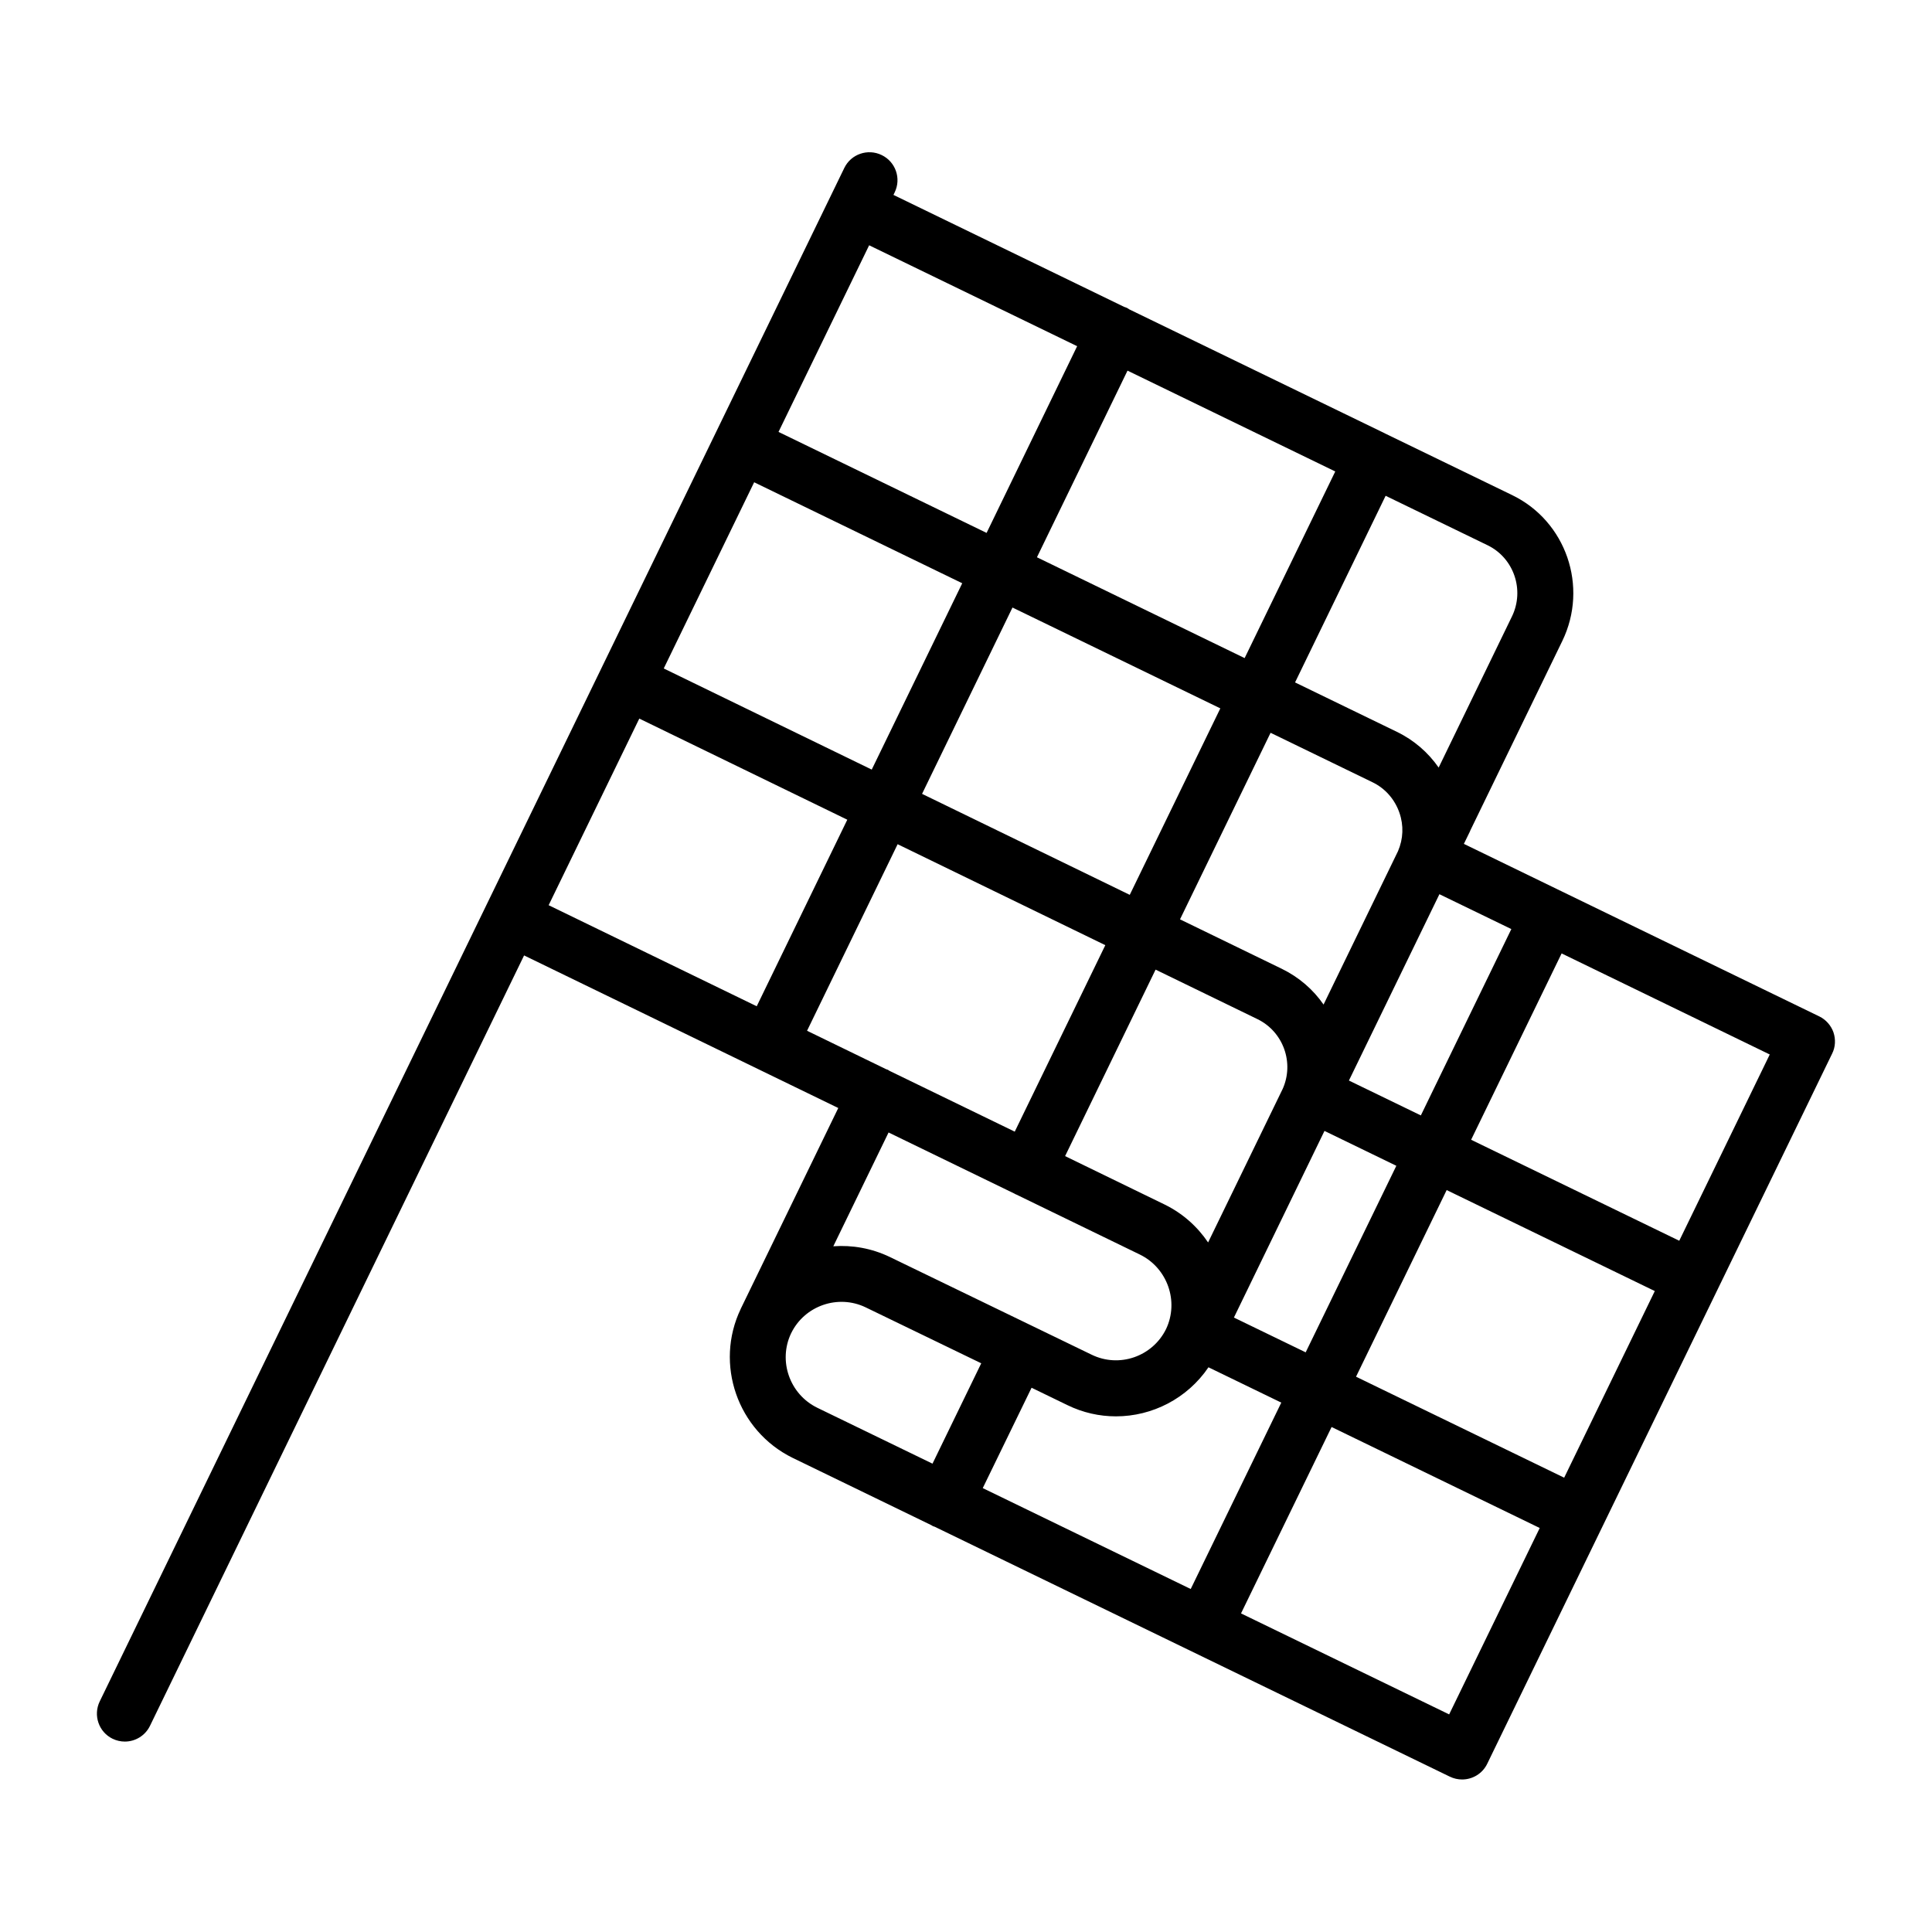 <?xml version="1.0" encoding="UTF-8"?> <svg xmlns="http://www.w3.org/2000/svg" viewBox="0 0 100 100" fill-rule="evenodd"><path d="m94.902 53.438c-0.129-0.363-0.391-0.66-0.734-0.828l-13.344-6.477c-0.012-0.008-0.02-0.016-0.031-0.02-0.012-0.008-0.023-0.008-0.035-0.012l-4.988-2.422 0.316-0.648c0.004-0.012 0.008-0.023 0.012-0.035l4.769-9.824c1.359-2.809 0.195-6.195-2.602-7.547l-6.574-3.188s-0.004-0.004-0.008-0.004-0.004 0-0.004-0.004l-13.223-6.414c-0.043-0.027-0.078-0.055-0.125-0.078s-0.094-0.035-0.141-0.051l-11.945-5.797 0.062-0.129c0.352-0.719 0.051-1.586-0.672-1.934-0.719-0.348-1.586-0.051-1.934 0.668l-38.539 79.371c-0.348 0.719-0.051 1.586 0.668 1.934 0.203 0.098 0.418 0.145 0.633 0.145 0.535 0 1.051-0.301 1.301-0.816l19.363-39.875 16.262 7.898-1.781 3.668-3.266 6.723v0.004c-1.371 2.856-0.168 6.316 2.688 7.715l7.18 3.484c0.027 0.016 0.055 0.039 0.086 0.051 0.027 0.012 0.055 0.02 0.082 0.027l26.668 12.938c0.203 0.098 0.418 0.145 0.633 0.145 0.535 0 1.055-0.301 1.301-0.816l17.855-36.762c0.164-0.328 0.188-0.727 0.066-1.09zm-13.941 23.047-10.773-5.227 4.691-9.66 10.773 5.227zm-13.379-6.488-3.715-1.801 4.688-9.66 3.719 1.805zm-16.715 7.027 2.527-5.195 1.844 0.895c0.812 0.398 1.672 0.586 2.523 0.586 1.879 0 3.691-0.922 4.789-2.539l3.769 1.828-4.688 9.648zm-11.832-52.062 10.77 5.227-4.684 9.645-10.766-5.234zm30.078-0.559-4.691 9.66-10.75-5.219 4.688-9.66zm-18.047 3.18-10.77-5.227 4.691-9.66 10.766 5.223zm1.34 3.863 10.758 5.219-4.688 9.652-10.75-5.227zm13.973 24.941-3.848 7.922c-0.551-0.816-1.312-1.504-2.254-1.965l-5.148-2.504 4.684-9.652 5.266 2.559c1.355 0.656 1.926 2.281 1.301 3.641zm5.984-12.336-3.856 7.945c-0.531-0.77-1.266-1.414-2.164-1.852l-5.266-2.559 4.688-9.656 5.273 2.559c0.656 0.316 1.152 0.879 1.395 1.578 0.23 0.66 0.199 1.355-0.07 1.984zm-15.152 4.871-4.688 9.652-6.484-3.148c-0.027-0.016-0.051-0.035-0.078-0.051-0.027-0.016-0.062-0.02-0.09-0.031l-4.098-1.992 4.688-9.656zm-11.219 9.695 6.531 3.172c0.016 0.008 0.023 0.016 0.035 0.023 0.012 0.008 0.023 0.008 0.035 0.012l6.41 3.113c1.426 0.699 2.031 2.426 1.352 3.856-0.703 1.426-2.426 2.023-3.856 1.324l-10.441-5.055c-0.941-0.453-1.945-0.625-2.926-0.555zm23.828-2.688 4.684-9.645 3.723 1.805-4.684 9.645zm8.438-24.02-3.793 7.82c-0.547-0.785-1.281-1.422-2.16-1.848l-5.273-2.559 4.688-9.66 5.281 2.562c1.355 0.66 1.922 2.312 1.258 3.684zm-45.168 5.285 10.766 5.234-4.688 9.656-10.77-5.231zm7.859 31.816c0.695-1.43 2.426-2.027 3.852-1.344l5.988 2.898-2.523 5.195-5.965-2.894c-1.43-0.699-2.035-2.43-1.352-3.856zm34.059 19.727-10.773-5.227 4.688-9.648 10.773 5.227zm11.91-24.516-10.773-5.227 4.684-9.645 10.773 5.231z"></path></svg> 